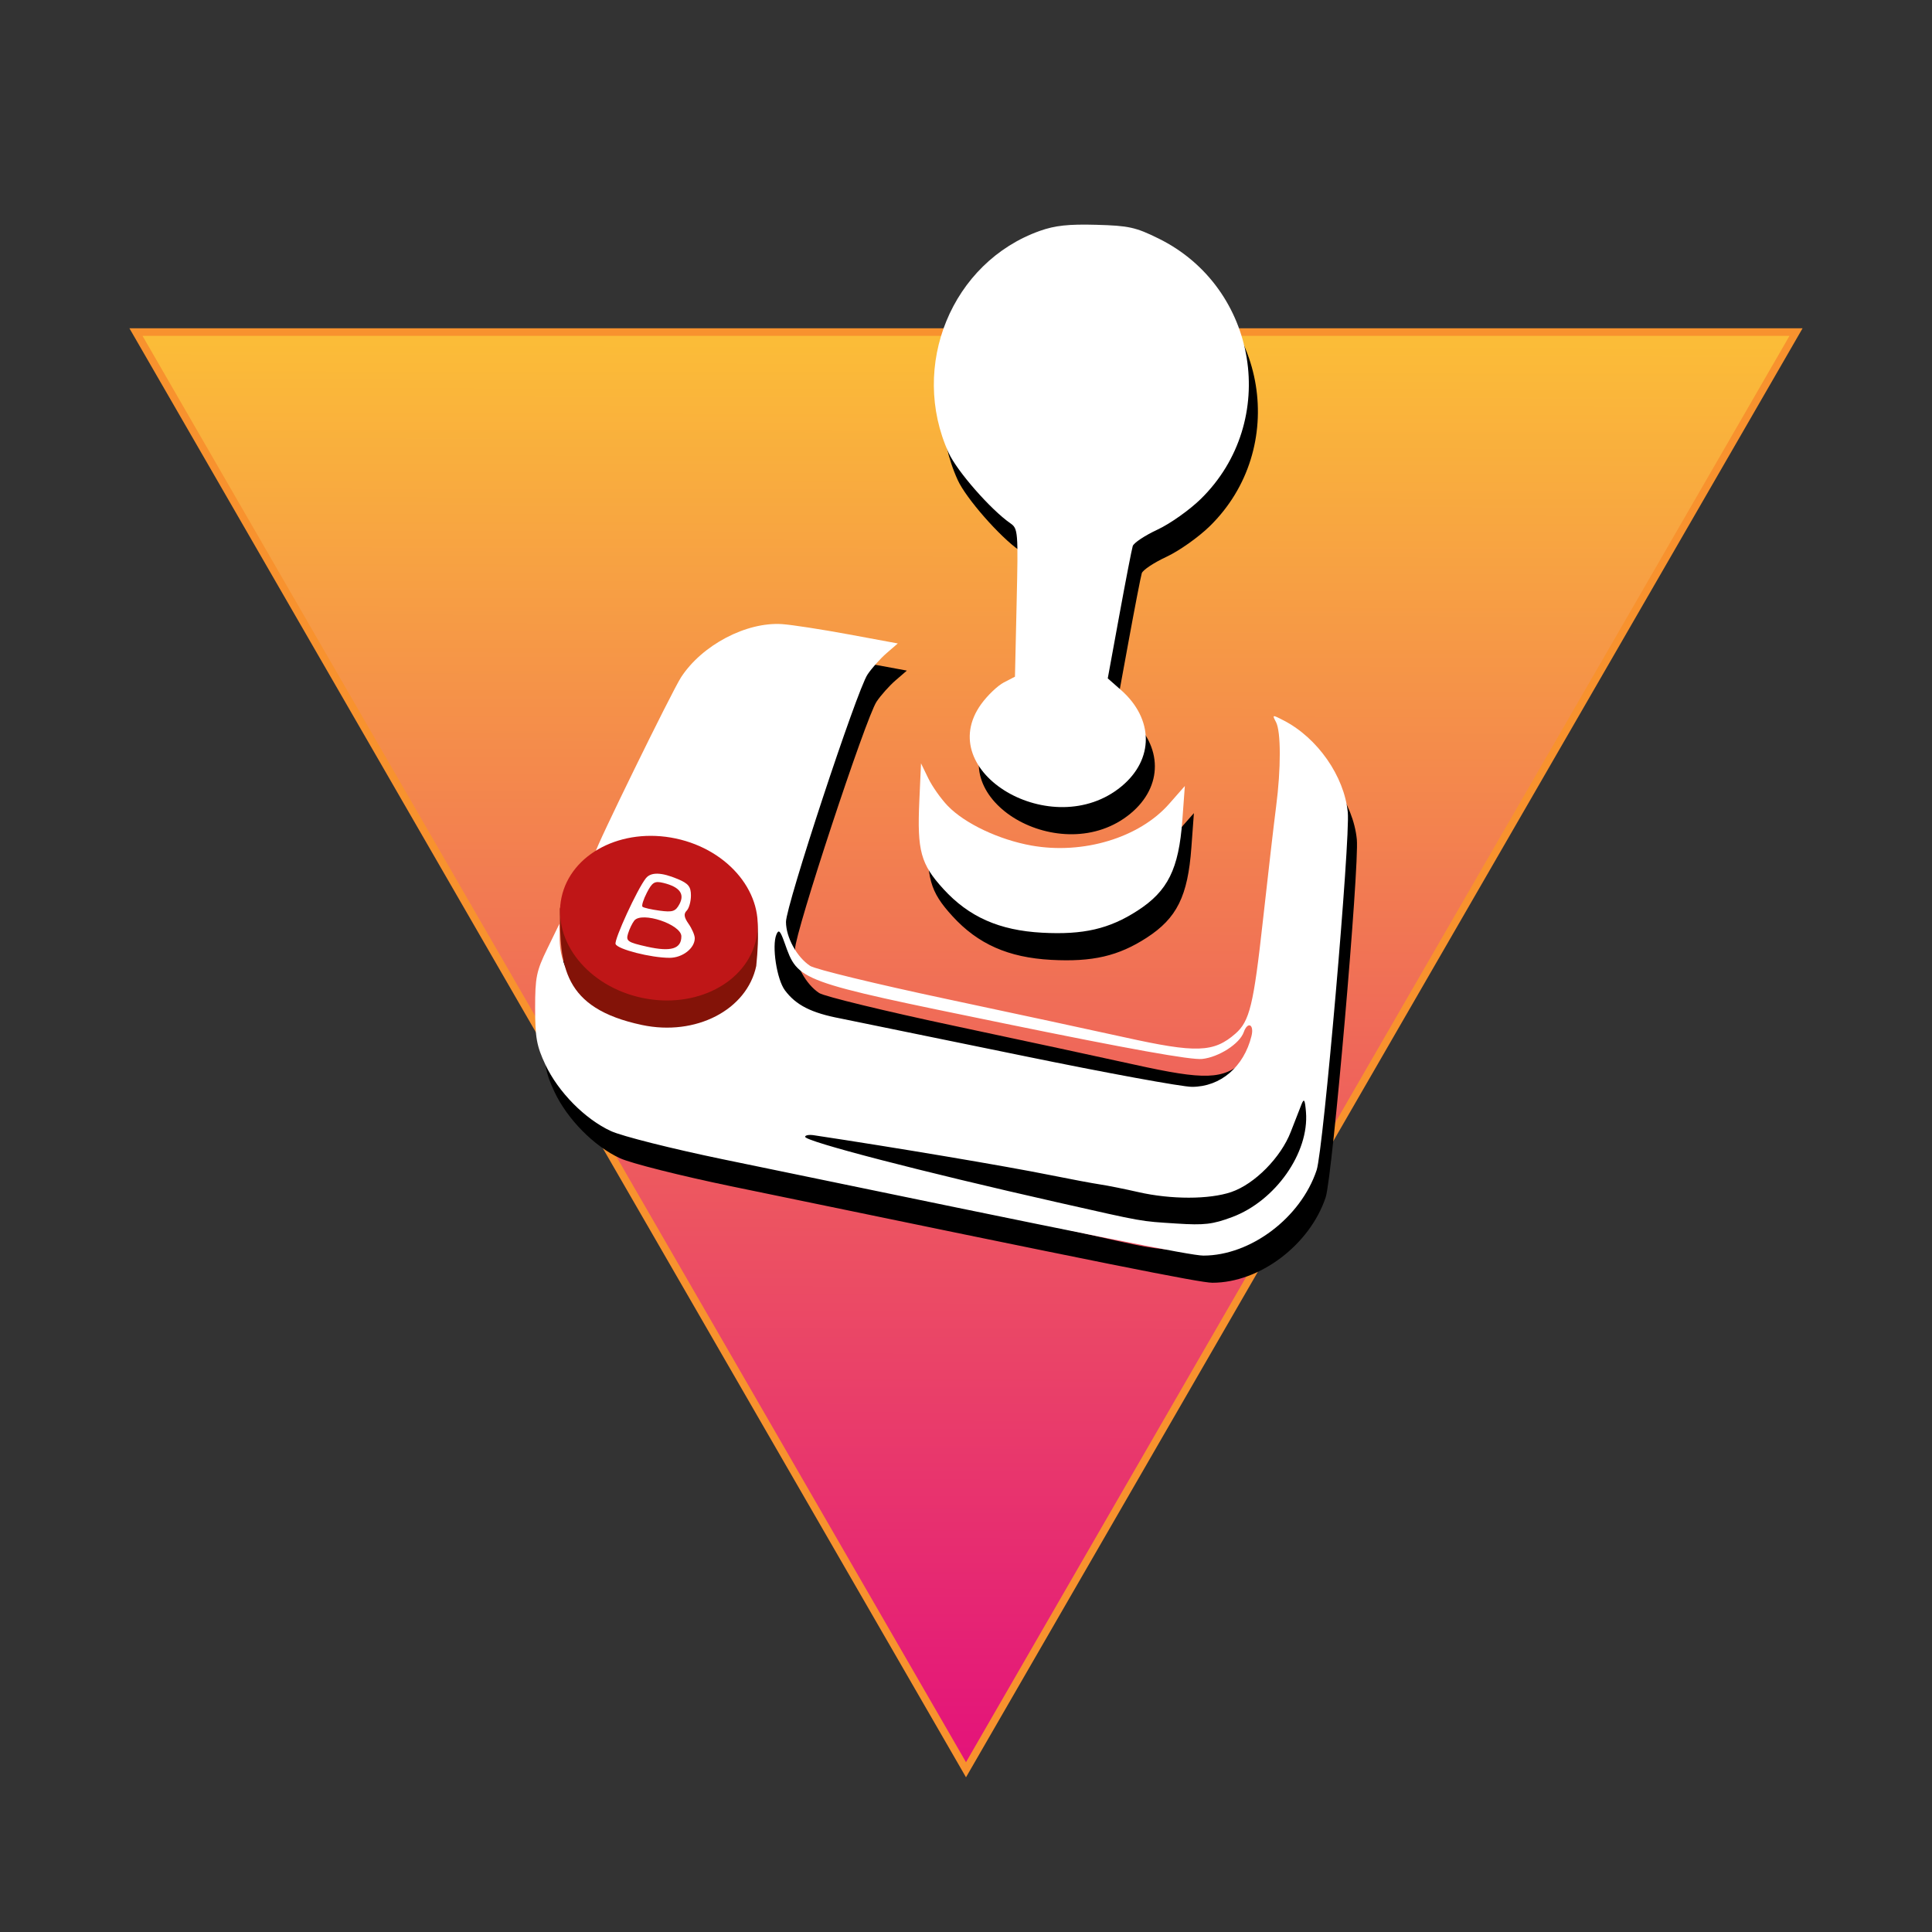 <svg width="512" height="512" viewBox="0 0 512 512" fill="none" xmlns="http://www.w3.org/2000/svg">
<rect x="0" y="0" width="512" height="512" fill="#333333" stroke="none"/>
<defs>
<linearGradient id="paint0_linear_202_10" x1="256" y1="471" x2="256.6" y2="90.897" gradientUnits="userSpaceOnUse">
<stop stop-color="#E3117B"/>
<stop offset="1" stop-color="#FBBC38"/>
</linearGradient>
<clipPath id="clip0_202_10">
<rect width="512" height="512" fill="white"/>
</clipPath>
</defs>
<g clip-path="url(#clip0_202_10)">
<path d="M475.97 88L256 469L36.03 88L475.97 88Z" fill="url(#paint0_linear_202_10)" stroke="#F8922E" stroke-width="2"/>
<path fill-rule="evenodd" clip-rule="evenodd" d="M309.455 70.415C335.848 83.439 341.583 118.873 320.623 139.423C317.647 142.341 312.477 146 309.136 147.554C305.795 149.109 302.847 151.067 302.585 151.905C302.323 152.744 300.727 160.977 299.038 170.201L295.966 186.971L299.435 190.021C308.205 197.731 308.263 208.445 299.575 215.617C281.37 230.644 249.378 211.821 262.438 193.767C264.102 191.467 266.794 188.896 268.419 188.055L271.373 186.525L271.817 166.928C272.246 147.976 272.191 147.284 270.151 145.868C264.956 142.263 256.012 132.058 253.809 127.219C243.32 104.181 254.627 76.661 277.988 68.374C281.992 66.953 285.6 66.566 292.936 66.768C301.547 67.006 303.356 67.406 309.455 70.415ZM227.285 175.307L240.325 177.716L237.326 180.311C235.676 181.738 233.413 184.278 232.295 185.955C229.448 190.23 210.679 247.183 210.692 251.513C210.703 255.628 213.58 260.86 217.103 263.171C218.448 264.053 234.57 267.969 252.93 271.871C271.289 275.773 292.705 280.381 300.521 282.112C319.447 286.303 324.058 286.145 329.805 281.115C333.563 277.826 334.601 273.56 337.07 251.269C338.449 238.825 340.024 225.214 340.571 221.021C341.893 210.888 341.88 201.032 340.544 198.532C339.489 196.558 339.545 196.548 342.635 198.148C351.572 202.775 358.629 212.894 359.572 222.431C360.271 229.505 353.1 311.934 351.32 317.289C347.122 329.912 333.834 339.94 321.301 339.94C318.031 339.94 293.433 335.01 193.954 314.413C180.41 311.609 167.257 308.297 164.319 306.95C157.446 303.798 150.32 296.576 146.923 289.319C144.615 284.39 144.213 282.172 144.213 274.382C144.213 266.178 144.544 264.554 147.428 258.628L150.645 252.021L150.727 256.382C151.091 275.533 178.714 283.918 194.782 269.754C197.779 267.113 199.841 264.273 200.507 261.872C201.985 256.546 201.806 246.941 200.158 243.095C198.267 238.681 192.879 233.891 187.442 231.787C181.695 229.564 169.617 229.492 164.459 231.65C162.363 232.527 160.484 233.08 160.283 232.878C159.879 232.474 180.468 190.394 182.886 186.681C188.455 178.13 200.195 171.956 209.679 172.592C212.191 172.76 220.114 173.982 227.285 175.307ZM253.585 220.782C258.11 225.459 267.138 229.732 275.745 231.271C289.428 233.721 304.337 229.209 312.228 220.232L316.395 215.491L315.726 224.609C314.78 237.497 311.893 243.324 303.879 248.51C296.365 253.373 289.507 254.962 278.569 254.372C267.227 253.761 259.164 250.192 252.409 242.79C246.409 236.216 245.437 232.682 246.024 219.576L246.477 209.49L248.401 213.453C249.46 215.632 251.792 218.93 253.585 220.782ZM180.785 237.74C183.635 238.932 184.305 239.764 184.305 242.11C184.305 243.704 183.795 245.518 183.172 246.142C182.339 246.977 182.473 247.896 183.679 249.621C184.582 250.91 185.32 252.628 185.32 253.438C185.32 256.101 182.07 258.628 178.642 258.628C173.713 258.628 164.871 256.373 164.337 254.979C163.9 253.84 170.119 240.333 172.366 237.538C173.711 235.866 176.463 235.932 180.785 237.74ZM172.631 241.352C171.712 243.131 171.185 244.812 171.459 245.086C171.733 245.361 173.777 245.83 176.001 246.129C179.449 246.592 180.223 246.338 181.259 244.4C182.708 241.689 181.309 239.836 177.019 238.784C174.689 238.211 174.064 238.576 172.631 241.352ZM169.293 248.761C168.754 249.437 168.01 250.98 167.64 252.193C167.03 254.187 167.512 254.52 172.692 255.681C178.999 257.094 181.767 256.259 181.767 252.94C181.767 249.779 171.283 246.266 169.293 248.761ZM347.334 299.792C346.88 300.91 345.591 304.215 344.469 307.135C341.855 313.936 334.894 320.98 328.702 323.093C322.867 325.084 312.73 327.492 304.073 325.513C300.445 324.683 295.877 323.769 293.923 323.479C291.969 323.189 286.032 322.076 280.728 321.005C269.063 318.649 239.596 311.284 218.053 308.041C216.796 307.852 215.769 308.038 215.769 308.456C215.769 309.681 246.475 317.657 282.758 325.855C305.984 331.104 304.316 330.807 314.223 331.447C321.555 331.921 323.764 331.663 328.94 329.727C340.401 325.442 349.371 312.679 348.495 301.907C348.227 298.619 347.987 298.18 347.334 299.792Z" fill="black"/>
<path fill-rule="evenodd" clip-rule="evenodd" d="M224.887 168.113L237.927 170.522L234.927 173.117C233.278 174.544 231.015 177.084 229.897 178.761C227.05 183.036 208.281 239.989 208.294 244.319C208.305 248.434 211.182 253.666 214.705 255.977C216.05 256.859 232.172 260.774 250.532 264.676C268.891 268.578 290.307 273.187 298.123 274.918C317.049 279.108 321.66 278.951 327.407 273.92C331.164 270.631 332.203 266.365 334.672 244.075C336.051 231.631 337.626 218.019 338.173 213.827C339.495 203.694 339.482 193.838 338.146 191.338C337.091 189.364 337.147 189.354 340.236 190.953C349.173 195.581 356.231 205.699 357.174 215.236C357.873 222.31 350.702 304.74 348.922 310.094C344.724 322.718 331.435 332.746 318.902 332.746C315.633 332.746 291.035 327.815 191.556 307.219C178.012 304.415 164.859 301.102 161.921 299.755C155.048 296.604 147.922 289.382 144.524 282.125C142.216 277.195 141.814 274.977 141.814 267.188C141.814 258.983 142.146 257.359 145.03 251.434L148.246 244.827L148.329 249.187C148.693 268.338 176.316 276.724 192.384 262.56C195.38 259.918 197.443 257.079 198.109 254.678C199.587 249.352 199.408 239.747 197.76 235.901C195.869 231.487 190.481 226.696 185.044 224.592C179.297 222.369 167.219 222.297 162.06 224.456C159.964 225.332 158.086 225.885 157.885 225.684C157.481 225.279 178.07 183.199 180.488 179.486C186.057 170.935 197.797 164.762 207.281 165.398C209.793 165.566 217.716 166.787 224.887 168.113ZM208.007 262.435C205.848 259.535 204.5 250.704 205.752 247.665C206.355 246.2 206.784 246.639 207.941 249.909C211.542 260.084 211.215 259.965 266.15 271.226C299.292 278.019 315.69 280.959 318.61 280.633C323.04 280.137 328.526 276.599 329.603 273.54C330.647 270.585 332.419 271.462 331.657 274.557C329.645 282.729 323.44 288.024 315.877 288.024C313.246 288.024 293.203 284.347 271.337 279.851L222.764 269.908C215.003 268.434 210.94 266.376 208.007 262.435ZM342.071 299.94C343.193 297.02 344.482 293.716 344.936 292.598C345.588 290.986 345.829 291.425 346.097 294.713C346.973 305.485 338.002 318.248 326.542 322.533C321.366 324.468 319.157 324.726 311.825 324.253C301.918 323.612 303.586 323.909 280.36 318.661C244.077 310.462 213.371 302.486 213.371 301.262C213.371 300.844 214.398 300.658 215.655 300.847C237.198 304.089 266.665 309.057 278.33 311.413C283.634 312.484 289.571 313.597 291.525 313.886C293.479 314.176 298.046 315.091 301.675 315.92C310.332 317.899 320.469 317.89 326.304 315.899C332.496 313.786 339.457 306.741 342.071 299.94Z" fill="white"/>
<path d="M251.187 213.588C255.712 218.264 264.74 222.537 273.347 224.077C287.03 226.527 301.939 222.015 309.829 213.038L313.997 208.296L313.328 217.414C312.382 230.302 309.495 236.13 301.481 241.315C293.967 246.179 287.109 247.767 276.17 247.178C264.829 246.567 256.766 242.997 250.011 235.596C244.011 229.022 243.039 225.488 243.626 212.381L244.079 202.295L246.003 206.258C247.062 208.438 249.394 211.736 251.187 213.588Z" fill="white"/>
<path d="M307.056 63.221C333.45 76.244 339.185 111.679 318.224 132.229C315.248 135.147 310.079 138.806 306.738 140.36C303.396 141.915 300.449 143.873 300.187 144.711C299.925 145.55 298.329 153.782 296.64 163.006L293.568 179.777L297.037 182.826C305.807 190.537 305.865 201.251 297.177 208.422C278.972 223.45 246.98 204.627 260.04 186.573C261.704 184.273 264.396 181.702 266.021 180.861L268.975 179.331L269.419 159.734C269.848 140.782 269.793 140.089 267.753 138.674C262.557 135.068 253.614 124.864 251.411 120.025C240.922 96.987 252.229 69.467 275.59 61.18C279.594 59.759 283.202 59.372 290.538 59.574C299.149 59.812 300.957 60.211 307.056 63.221Z" fill="white"/>
<path d="M200.413 255.993C197.938 267.654 184.379 274.655 170.128 271.631C149.054 267.159 148.376 255.993 148.376 240.83C150.85 229.169 164.409 222.168 178.661 225.192C200.413 229.807 202.041 239.581 200.413 255.993Z" fill="#831308"/>
<path d="M200.413 248.799C197.938 260.459 184.379 267.46 170.128 264.436C155.876 261.412 146.329 249.508 148.803 237.848C151.277 226.187 164.836 219.186 179.088 222.21C193.339 225.234 202.887 237.138 200.413 248.799Z" fill="#BF1617"/>
<path fill-rule="evenodd" clip-rule="evenodd" d="M179.586 232.944C182.436 234.136 183.106 234.968 183.106 237.314C183.106 238.908 182.597 240.722 181.974 241.346C181.14 242.181 181.274 243.099 182.481 244.824C183.383 246.114 184.121 247.832 184.121 248.642C184.121 251.305 180.871 253.832 177.444 253.832C172.515 253.832 163.672 251.576 163.138 250.183C162.702 249.043 168.921 235.536 171.168 232.741C172.513 231.069 175.264 231.135 179.586 232.944ZM170.261 240.29C169.987 240.016 170.513 238.335 171.433 236.556C172.866 233.78 173.49 233.415 175.821 233.987C180.111 235.039 181.51 236.892 180.06 239.604C179.025 241.541 178.251 241.795 174.803 241.333C172.579 241.034 170.535 240.565 170.261 240.29ZM166.441 247.397C166.812 246.184 167.556 244.64 168.095 243.964C170.085 241.47 180.569 244.983 180.569 248.144C180.569 251.462 177.801 252.298 171.494 250.885C166.313 249.723 165.831 249.391 166.441 247.397Z" fill="white"/>
</g>
</svg>

